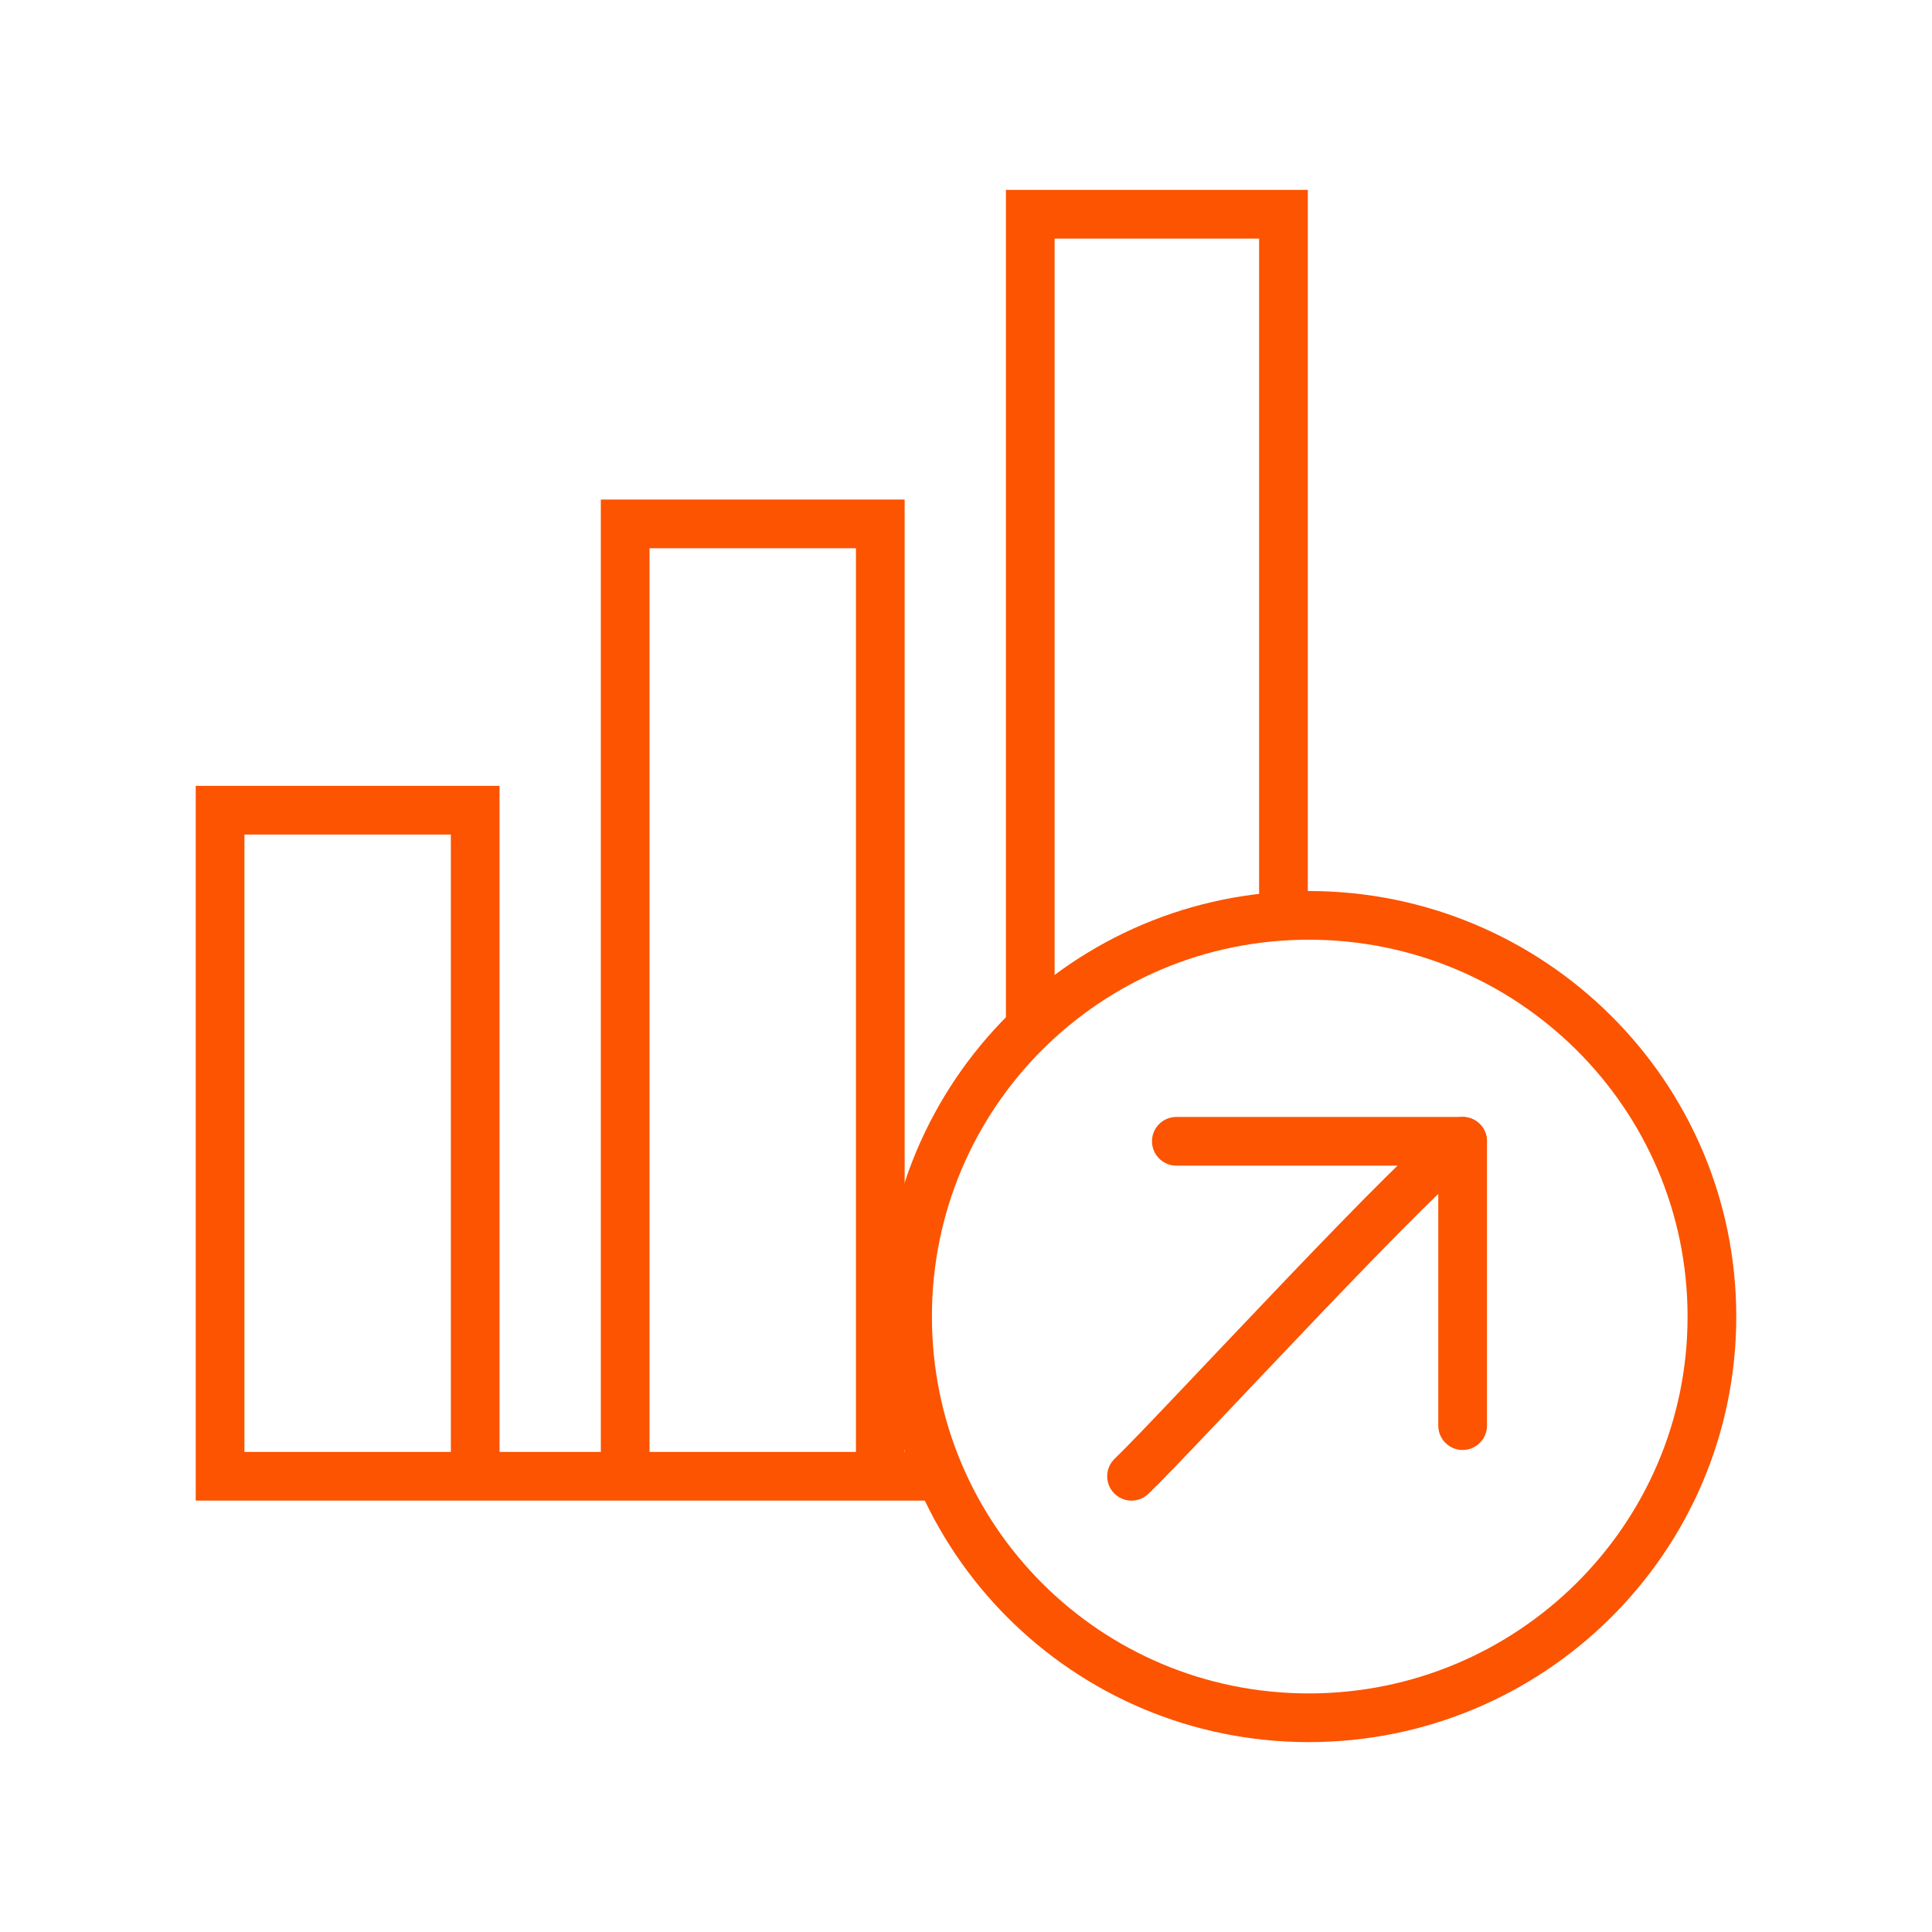 <?xml version="1.0" encoding="utf-8"?>
<!-- Generator: Adobe Illustrator 24.2.3, SVG Export Plug-In . SVG Version: 6.00 Build 0)  -->
<svg version="1.1" id="Layer_1" xmlns="http://www.w3.org/2000/svg" xmlns:xlink="http://www.w3.org/1999/xlink" x="0px" y="0px"
	 viewBox="0 0 99.2 99.2" style="enable-background:new 0 0 99.2 99.2;" xml:space="preserve">
<style type="text/css">
	.st0{fill:none;stroke:#FC5400;stroke-width:2.5;stroke-miterlimit:22.93;}
	.st1{fill:none;stroke:#FC5400;stroke-width:2.5;stroke-linecap:round;stroke-linejoin:round;}
</style>
<polyline class="st0" points="47.6,75.8 11.3,75.8 11.3,41.6 24.4,41.6 24.4,75.3 "/>
<polyline class="st0" points="32.1,75.3 32.1,26.9 45.2,26.9 45.2,75.3 "/>
<polyline class="st0" points="52.9,52.5 52.9,11 65.9,11 65.9,46.2 "/>
<path class="st0" d="M67.2,47c-11.4,0-20.6,9.2-20.6,20.6s9.2,20.6,20.6,20.6S87.9,79,87.9,67.6S78.6,47,67.2,47L67.2,47z"/>
<path class="st1" d="M75.1,58.6c-1.6,0.7-14.7,15-17,17.2"/>
<polyline class="st1" points="75.1,73.2 75.1,58.6 60.4,58.6 "/>
</svg>
